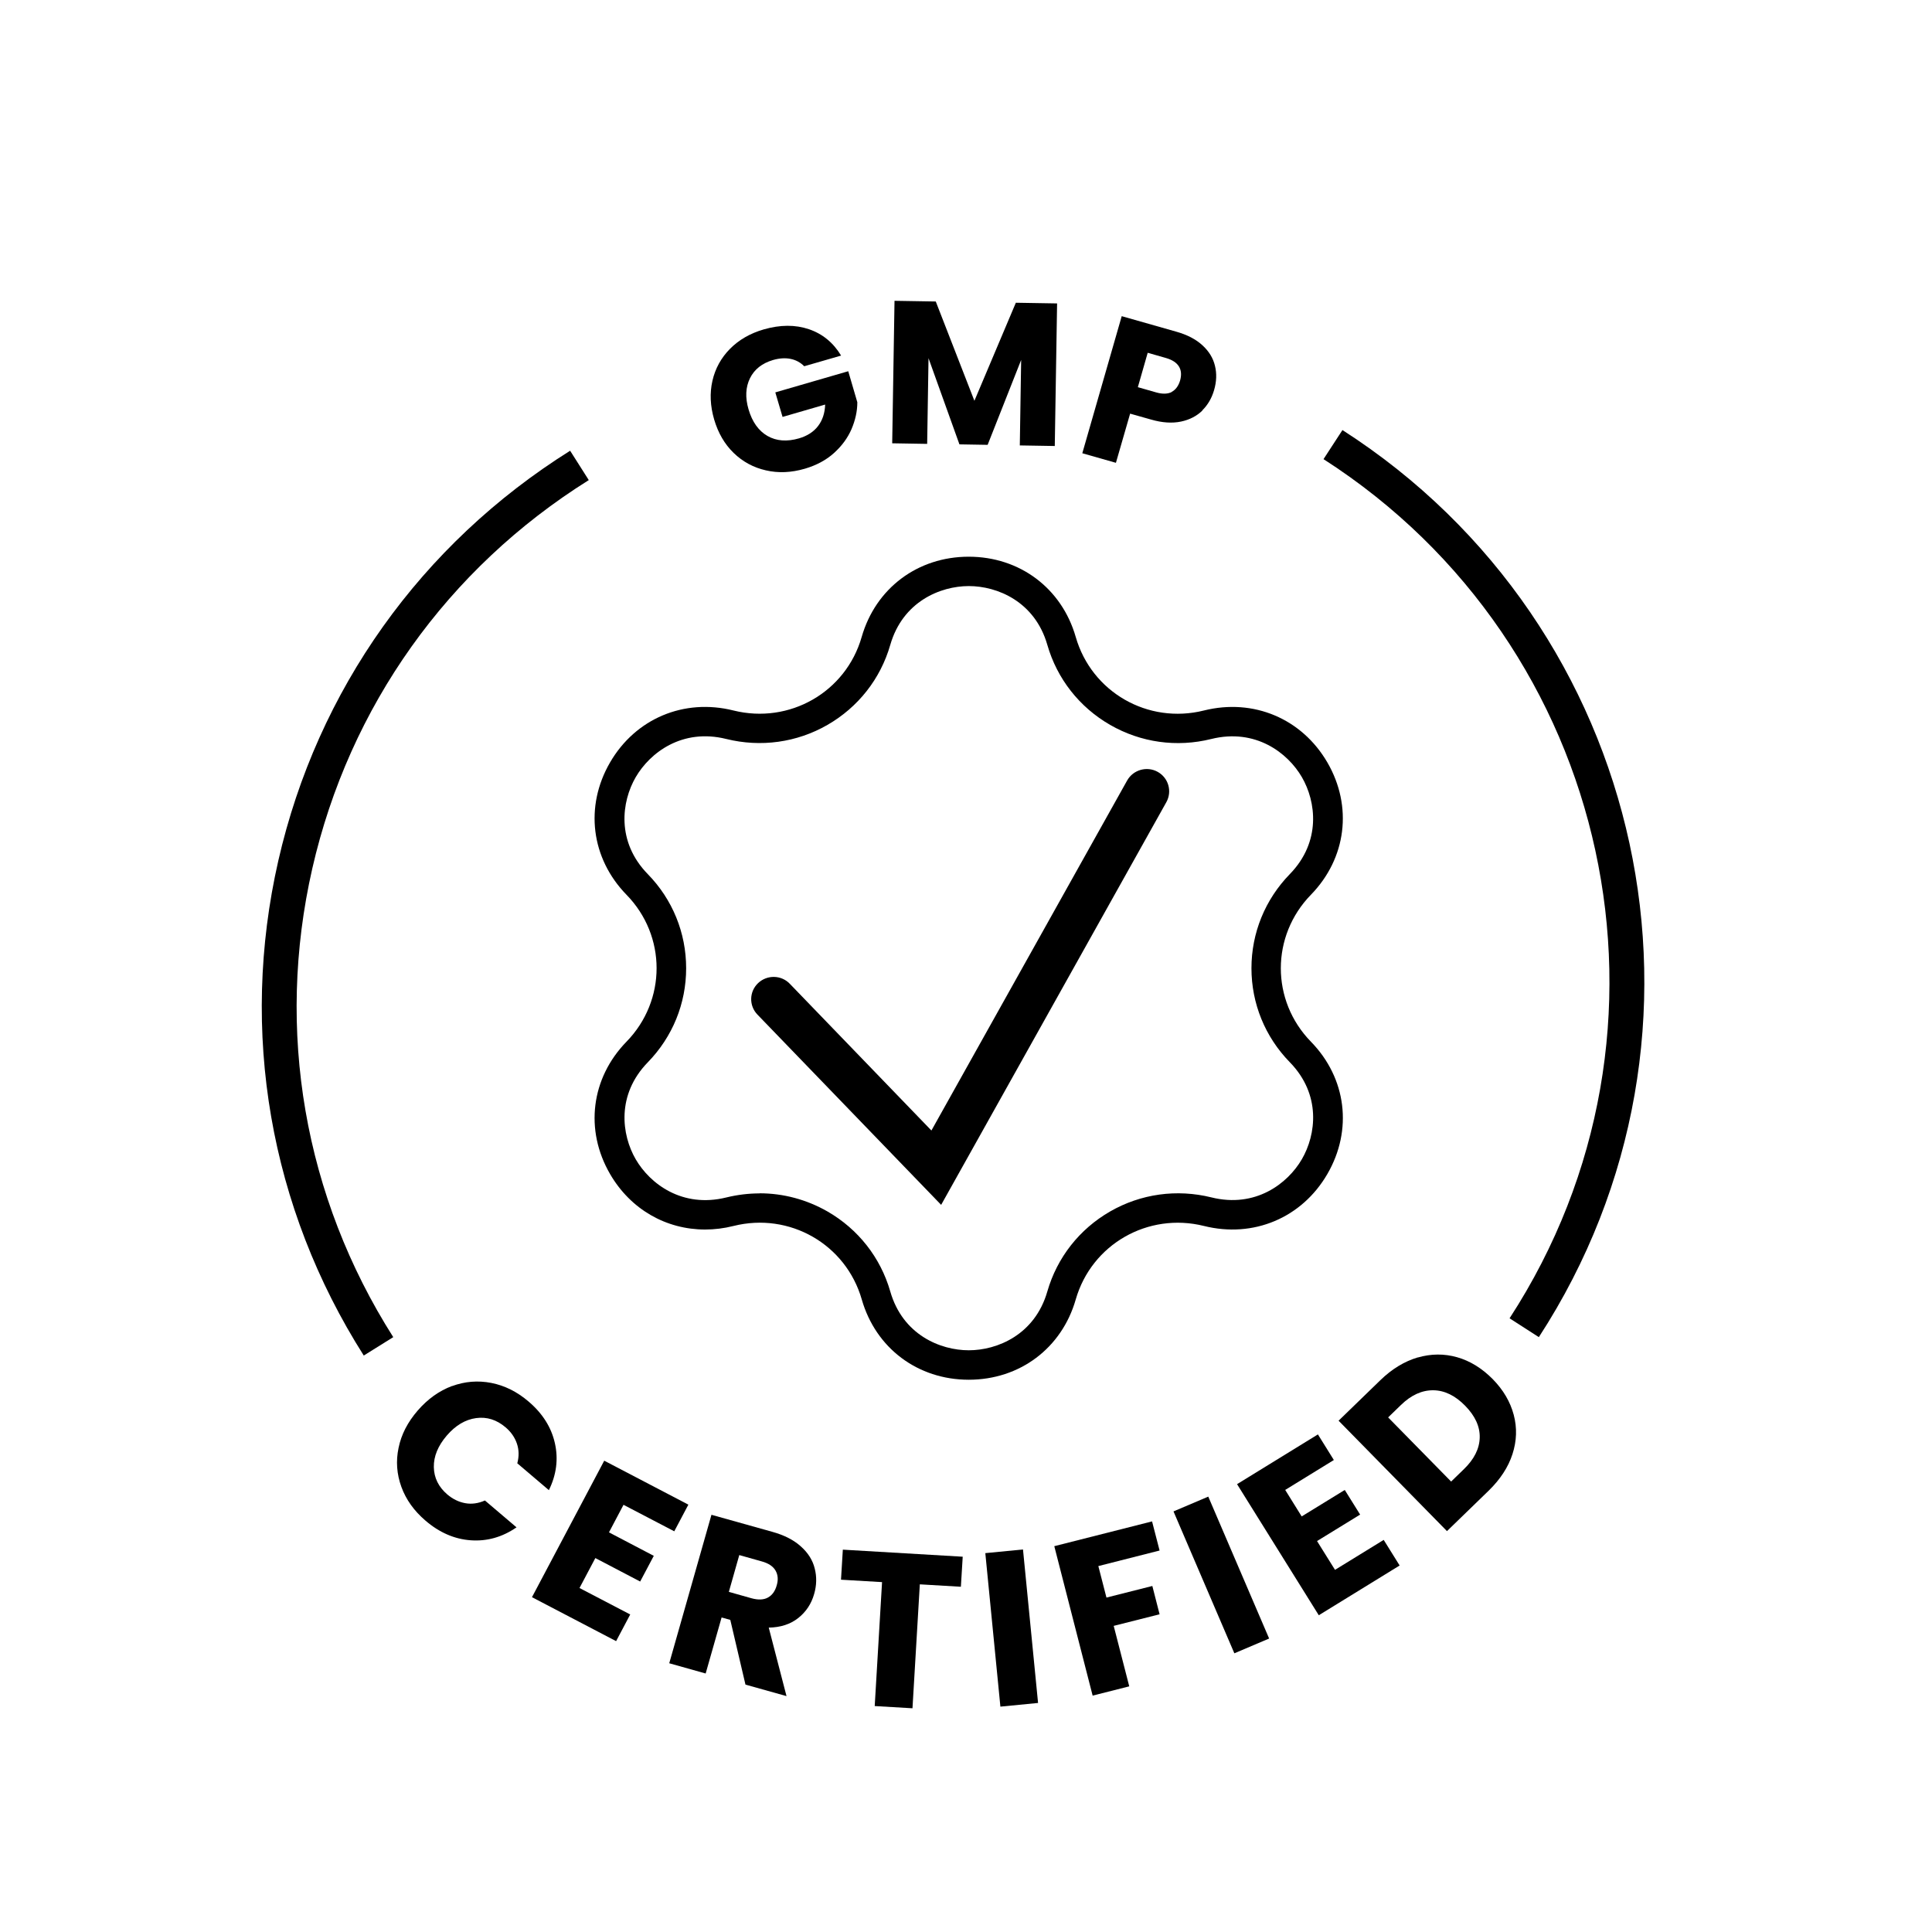 <svg viewBox="0 0 200 200" version="1.1" xmlns="http://www.w3.org/2000/svg">
  
  <g>
    <g id="Layer_1">
      <g>
        <path d="M159.3,138.42l-3.03-1.95c19.37-29.79,10.73-69.69-19.26-88.94l1.96-3.01c31.66,20.32,40.79,62.44,20.33,93.9Z"></path>
        <g>
          <g>
            <path d="M83.25,37.91c-.4-.4-.87-.65-1.42-.76-.55-.11-1.16-.07-1.81.12-1.12.33-1.92.95-2.38,1.88-.46.93-.51,2.01-.15,3.23.38,1.3,1.04,2.22,1.96,2.75.93.53,2.01.61,3.26.25.85-.25,1.51-.67,1.97-1.27.46-.6.71-1.34.74-2.23l-4.41,1.28-.75-2.54,7.55-2.19.94,3.21c0,.94-.21,1.86-.6,2.78-.4.92-1,1.74-1.82,2.48-.81.73-1.82,1.27-3.01,1.62-1.41.41-2.75.47-4.04.17-1.28-.29-2.39-.89-3.33-1.8-.94-.91-1.61-2.07-2.02-3.46-.41-1.4-.47-2.74-.18-4.01.29-1.27.9-2.38,1.82-3.31.92-.93,2.08-1.6,3.49-2.01,1.71-.49,3.26-.5,4.68-.02,1.41.48,2.52,1.39,3.33,2.73l-3.84,1.11Z"></path>
            <path d="M109.43,31.42l-.24,14.75-3.62-.06.14-8.85-3.47,8.79-2.92-.05-3.2-8.92-.14,8.87-3.62-.06.24-14.75,4.27.07,4,10.28,4.29-10.15,4.25.07Z"></path>
            <path d="M124.48,42.49c-.58.57-1.32.96-2.22,1.15-.91.19-1.94.13-3.11-.21l-2.16-.61-1.47,5.09-3.48-.99,4.08-14.19,5.63,1.6c1.14.32,2.05.79,2.72,1.41.67.61,1.11,1.32,1.3,2.12.2.8.17,1.64-.09,2.53-.24.82-.64,1.52-1.22,2.09ZM121.29,40.57c.41-.22.7-.61.87-1.17.16-.57.13-1.05-.11-1.45-.24-.4-.69-.7-1.35-.89l-1.89-.54-1.02,3.56,1.89.54c.66.19,1.2.17,1.62-.04Z"></path>
          </g>
          <g>
            <path d="M46.79,143.49c1.33-.49,2.69-.6,4.07-.33,1.38.27,2.67.91,3.85,1.92,1.45,1.23,2.36,2.67,2.73,4.31.37,1.64.17,3.26-.62,4.87l-3.27-2.78c.19-.71.18-1.39-.04-2.04-.22-.64-.61-1.21-1.18-1.69-.92-.78-1.93-1.1-3.04-.95-1.11.15-2.13.75-3.04,1.81-.91,1.06-1.36,2.15-1.34,3.26.02,1.12.49,2.06,1.4,2.84.57.48,1.19.78,1.86.9.67.12,1.35.02,2.03-.28l3.27,2.78c-1.48,1.02-3.06,1.46-4.74,1.34-1.68-.12-3.25-.8-4.69-2.04-1.18-1.01-2.01-2.17-2.49-3.49s-.58-2.67-.29-4.04c.28-1.38.94-2.66,1.98-3.86s2.22-2.04,3.55-2.54Z"></path>
            <path d="M64.55,155.77l-1.51,2.86,4.64,2.43-1.41,2.66-4.64-2.43-1.64,3.1,5.25,2.74-1.46,2.76-8.71-4.55,7.48-14.13,8.71,4.55-1.46,2.76-5.25-2.74Z"></path>
            <path d="M77.17,174.39l-1.57-6.7-.9-.25-1.65,5.8-3.77-1.06,4.37-15.37,6.32,1.77c1.22.34,2.2.84,2.94,1.51.74.66,1.22,1.42,1.43,2.28.22.86.2,1.74-.06,2.64-.29,1.02-.84,1.85-1.65,2.49-.81.64-1.83.97-3.05.99l1.84,7.09-4.25-1.19ZM75.45,164.79l2.34.66c.69.19,1.26.17,1.7-.07.44-.24.75-.66.92-1.28.17-.58.12-1.09-.13-1.52-.25-.43-.72-.75-1.41-.94l-2.34-.66-1.08,3.81Z"></path>
            <path d="M99.66,161.15l-.19,3.11-4.25-.25-.76,12.83-3.91-.23.76-12.83-4.25-.25.19-3.11,12.41.73Z"></path>
            <path d="M105.9,160.4l1.56,15.89-3.9.38-1.56-15.89,3.9-.38Z"></path>
            <path d="M119.26,157.49l.78,3.02-6.34,1.61.84,3.26,4.75-1.2.75,2.93-4.75,1.2,1.61,6.26-3.79.96-3.97-15.47,10.14-2.57Z"></path>
            <path d="M125.08,154.93l6.3,14.69-3.6,1.53-6.3-14.69,3.6-1.53Z"></path>
            <path d="M133.04,154.23l1.71,2.75,4.46-2.74,1.59,2.55-4.46,2.74,1.86,2.98,5.04-3.1,1.65,2.65-8.37,5.15-8.46-13.57,8.37-5.15,1.65,2.65-5.04,3.1Z"></path>
            <path d="M146.76,140.53c1.38-.4,2.74-.41,4.08-.03,1.34.38,2.57,1.14,3.68,2.26,1.1,1.12,1.82,2.35,2.18,3.7.36,1.35.31,2.71-.13,4.07-.44,1.36-1.27,2.62-2.47,3.79l-4.31,4.18-11.22-11.43,4.31-4.18c1.21-1.18,2.51-1.96,3.88-2.37ZM153.18,148.82c.03-1.15-.48-2.25-1.51-3.3-1.03-1.05-2.13-1.59-3.3-1.6-1.17-.01-2.28.49-3.34,1.52l-1.33,1.29,6.52,6.64,1.33-1.29c1.06-1.03,1.6-2.11,1.63-3.26Z"></path>
          </g>
          <path d="M37.66,140.33c-9.74-15.34-12.88-33.54-8.85-51.23,4.04-17.69,14.77-32.76,30.21-42.44l1.93,3.04c-14.63,9.16-24.79,23.44-28.62,40.2-3.82,16.76-.85,33.99,8.38,48.52l-3.06,1.91Z"></path>
          <path d="M100.29,142.83s0,0,0,0c-5.28,0-9.63-3.26-11.08-8.31-1.64-5.71-7.47-9.06-13.27-7.61-.99.25-1.98.37-2.95.37-4.03,0-7.71-2.08-9.84-5.75-2.64-4.55-1.97-9.92,1.7-13.69,4.16-4.27,4.16-10.96,0-15.22-3.67-3.77-4.34-9.14-1.7-13.69,2.64-4.55,7.66-6.66,12.78-5.38,5.8,1.44,11.63-1.9,13.27-7.61,1.45-5.05,5.8-8.31,11.08-8.31s9.63,3.26,11.08,8.31c1.64,5.71,7.47,9.06,13.27,7.61,5.13-1.28,10.14.84,12.78,5.38,2.64,4.55,1.97,9.92-1.7,13.69-4.16,4.27-4.16,10.96,0,15.22,3.68,3.77,4.34,9.14,1.7,13.69-2.64,4.55-7.66,6.66-12.78,5.38-5.8-1.44-11.63,1.9-13.27,7.61-1.45,5.05-5.8,8.31-11.08,8.31ZM78.63,123.53c2.45,0,4.86.64,7.03,1.88,3.18,1.83,5.49,4.77,6.5,8.28,1.29,4.5,5.19,6.09,8.13,6.09s6.84-1.6,8.13-6.09c1.01-3.51,3.32-6.45,6.5-8.28,3.18-1.83,6.9-2.34,10.47-1.46,4.57,1.14,7.91-1.42,9.38-3.95,1.47-2.53,2.03-6.68-1.25-10.04-2.56-2.62-3.97-6.08-3.97-9.73,0-3.65,1.41-7.11,3.97-9.74,3.27-3.36,2.72-7.51,1.25-10.04-1.47-2.53-4.81-5.08-9.38-3.95-3.57.89-7.29.37-10.47-1.46-3.18-1.83-5.49-4.77-6.5-8.28-1.29-4.5-5.19-6.09-8.13-6.09s-6.84,1.6-8.13,6.09c-1.01,3.51-3.32,6.45-6.5,8.28-3.18,1.83-6.9,2.34-10.47,1.46-4.57-1.14-7.91,1.42-9.38,3.95-1.47,2.53-2.03,6.68,1.25,10.04,2.56,2.62,3.97,6.08,3.97,9.74s-1.41,7.11-3.97,9.74c-3.27,3.36-2.72,7.51-1.25,10.04,1.47,2.53,4.81,5.08,9.38,3.95,1.14-.28,2.3-.42,3.44-.42Z"></path>
          <path d="M97.43,124.73l-19.02-19.7c-.89-.92-.86-2.38.07-3.26.93-.88,2.4-.85,3.28.07l14.66,15.19,20.26-36.23c.62-1.11,2.04-1.52,3.16-.9,1.12.62,1.52,2.02.9,3.14l-23.32,41.7Z"></path>
        </g>
      </g>
    </g>
  </g>
</svg>